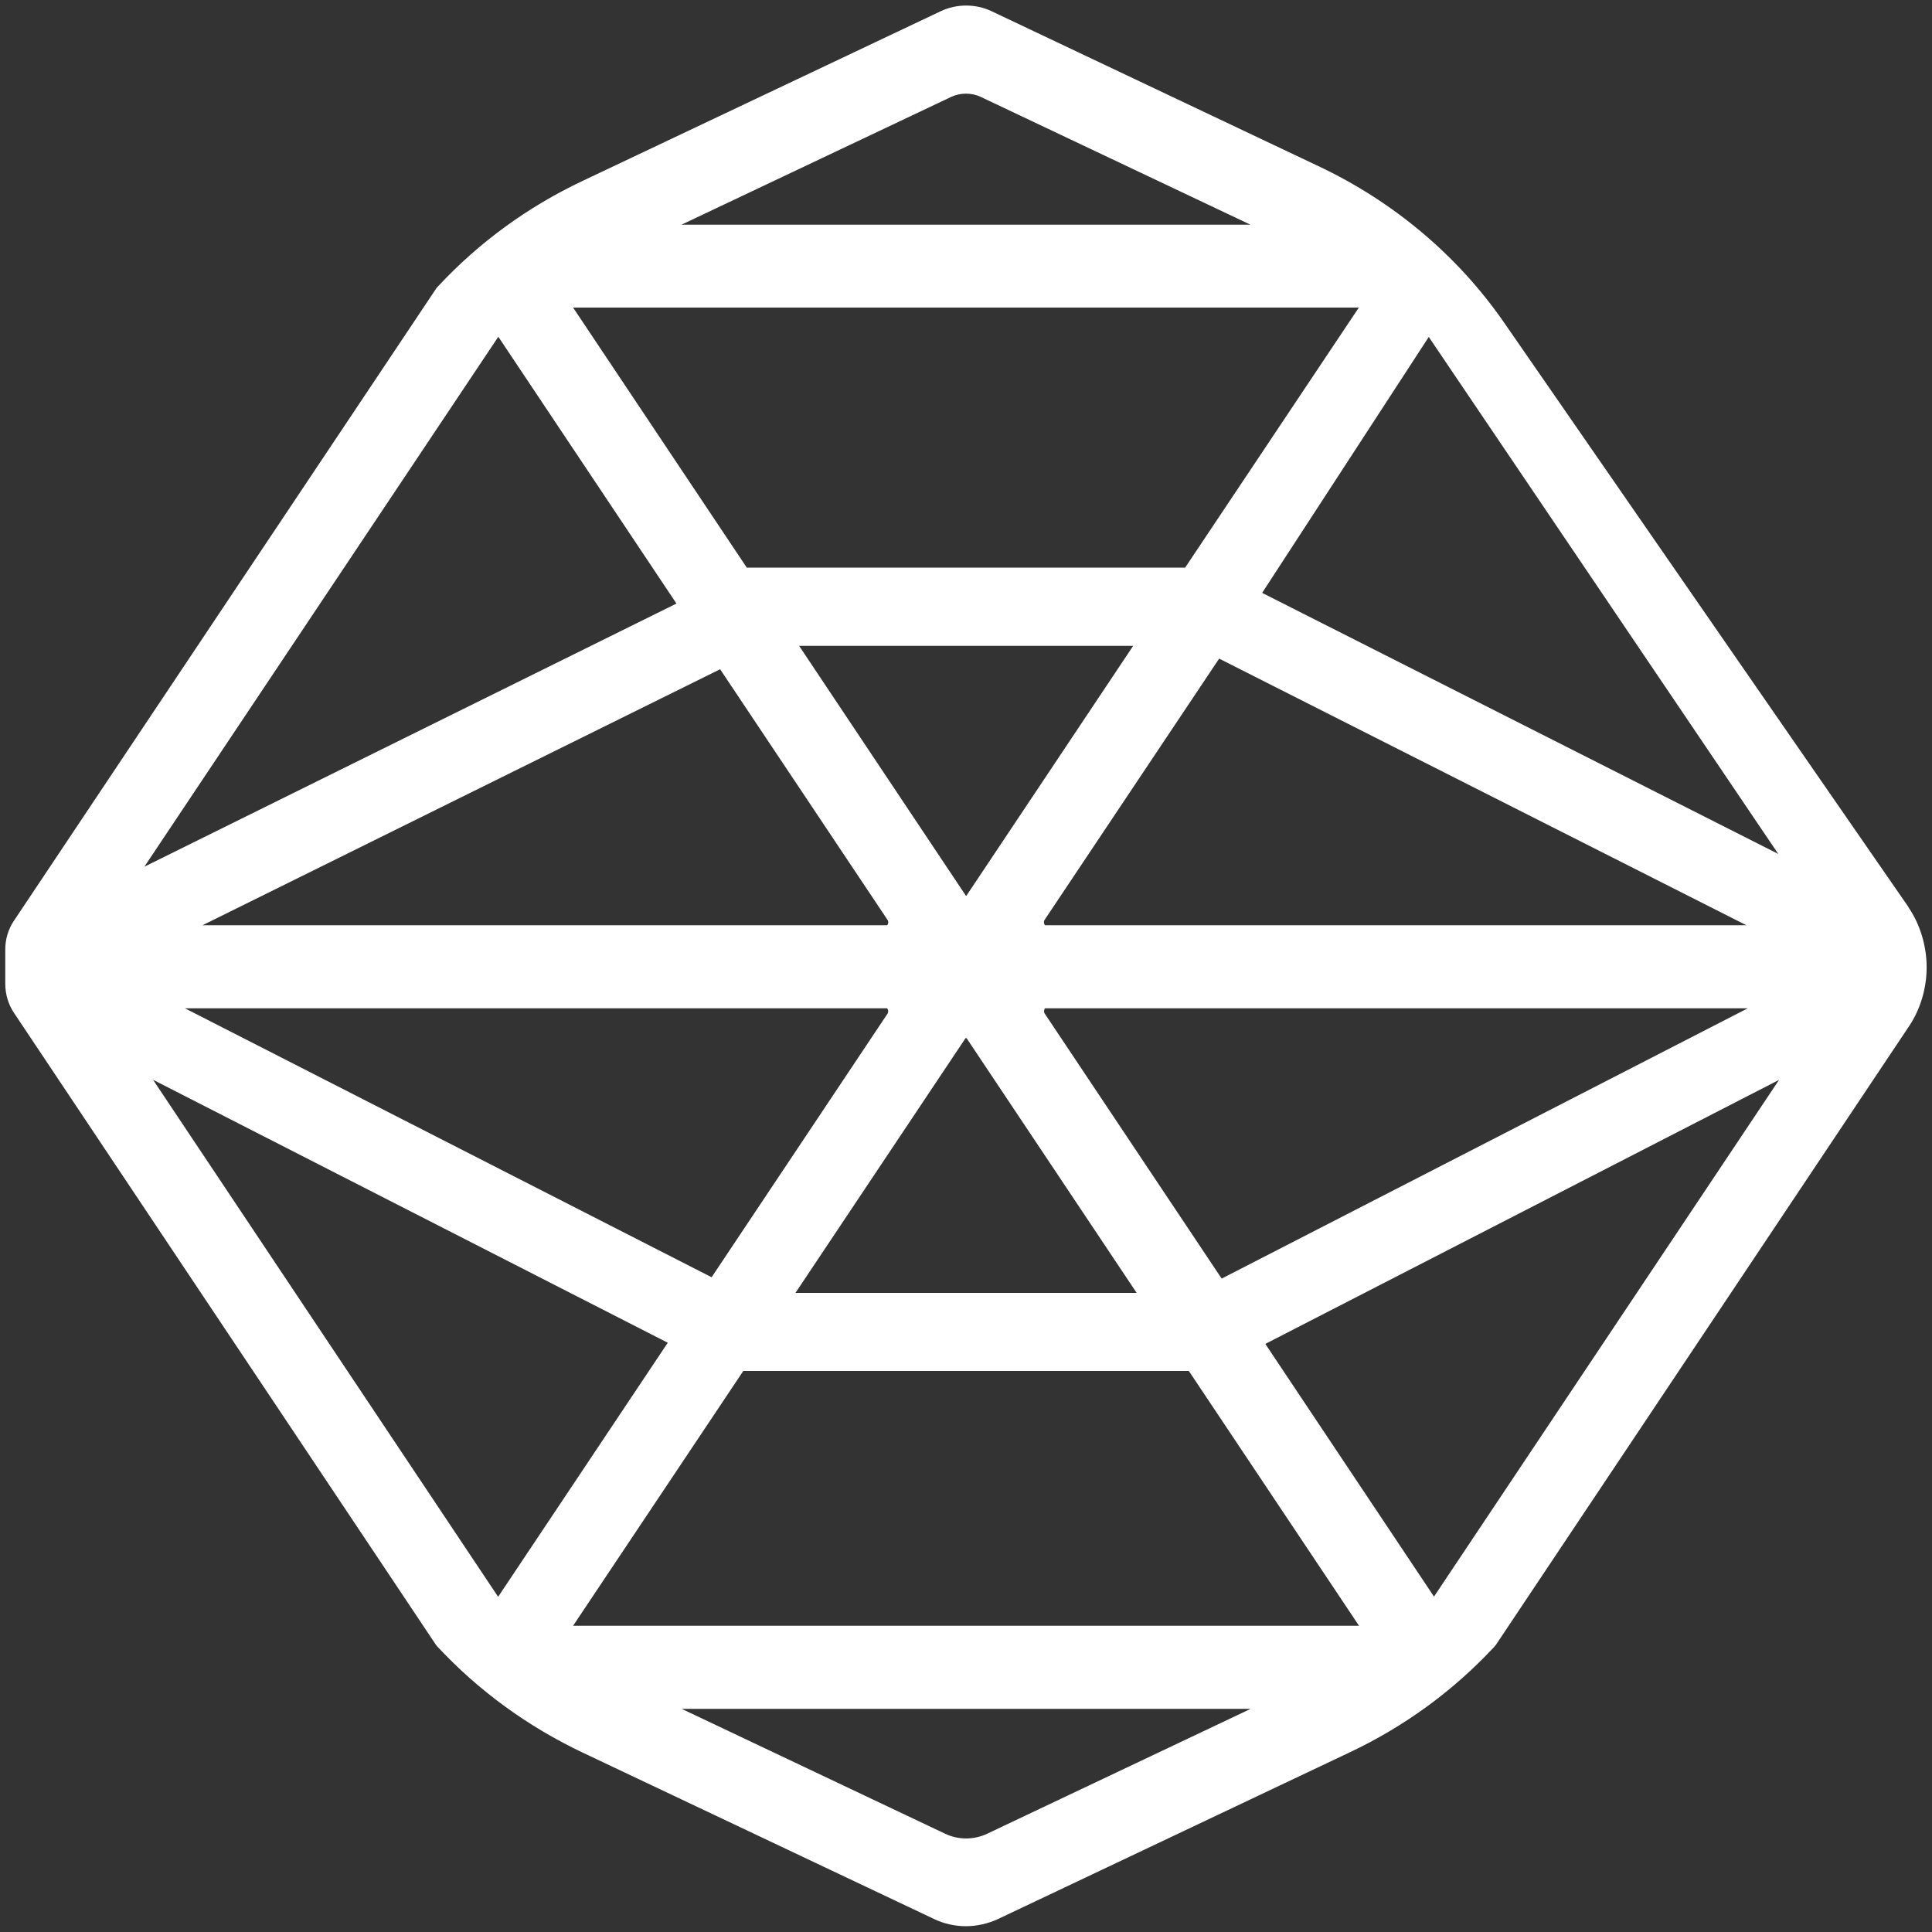 <svg width="100" height="100" viewBox="0 0 100 100" fill="none" xmlns="http://www.w3.org/2000/svg">
<rect x="0" y="0" width="100" height="100" fill="#333333" stroke="none"/>
<g clip-path="url(#clip0_189_827)">
<path d="M98.783 46.95L77.833 16.67C75.453 13.24 72.143 10.44 68.243 8.6L51.323 0.58C50.503 0.19 49.513 0.19 48.693 0.58L30.163 9.36C27.303 10.71 24.793 12.55 22.683 14.81L22.593 14.91L0.713 47.67C0.423 48.1 0.273 48.62 0.273 49.15V50.93C0.273 51.46 0.433 51.99 0.713 52.41L22.573 85.15L22.623 85.21C24.763 87.51 27.313 89.37 30.213 90.74L48.353 99.33C48.853 99.57 49.423 99.7 49.993 99.7C50.563 99.7 51.123 99.57 51.633 99.34L69.843 90.71C72.703 89.36 75.213 87.52 77.323 85.26C77.373 85.2 77.433 85.14 77.473 85.07L98.823 53.1C99.403 52.23 99.723 51.15 99.723 50.06C99.723 48.97 99.383 47.83 98.773 46.95H98.783ZM64.733 88.45L51.103 94.91C50.413 95.24 49.593 95.24 48.913 94.91L35.283 88.45H64.733ZM35.273 11.63L49.223 5.02C49.703 4.79 50.303 4.79 50.773 5.02L64.723 11.63H35.273ZM92.073 55.91L74.223 82.64L65.493 69.56L92.073 55.9V55.91ZM34.563 69.5L25.783 82.65L7.923 55.89L34.563 69.5ZM65.333 30.68L73.953 17.44L92.043 44.2L65.333 30.69V30.68ZM38.473 70.96H61.533L70.343 84.15H29.663L38.473 70.96ZM61.353 29.38H38.653L29.663 15.92H70.333L61.343 29.38H61.353ZM54.053 52.23C54.053 52.23 54.083 52.19 54.093 52.19H90.463L63.233 66.18L54.073 52.46C54.033 52.4 54.023 52.3 54.073 52.23H54.053ZM45.953 47.85C45.953 47.85 45.923 47.89 45.913 47.89H10.483L37.273 34.64L45.943 47.62C45.983 47.68 45.993 47.78 45.943 47.85H45.953ZM41.173 66.92L49.973 53.74C49.973 53.74 50.013 53.72 50.033 53.74L58.833 66.92H41.183H41.173ZM58.653 33.43L50.023 46.36H49.993L41.363 33.43H58.663H58.653ZM54.063 47.62L63.103 34.09L90.393 47.89H54.093C54.093 47.89 54.073 47.88 54.063 47.85C54.023 47.78 54.023 47.68 54.063 47.62ZM45.943 52.46L36.833 66.11L9.573 52.19H45.913C45.913 52.19 45.933 52.2 45.943 52.23C45.983 52.3 45.983 52.4 45.943 52.46ZM35.013 31.24L7.473 44.86L25.793 17.43L35.013 31.24Z" fill="white"/>
</g>
<defs>
<clipPath id="clip0_189_827">
<rect width="100" height="100" fill="white"/>
</clipPath>
</defs>
</svg>
